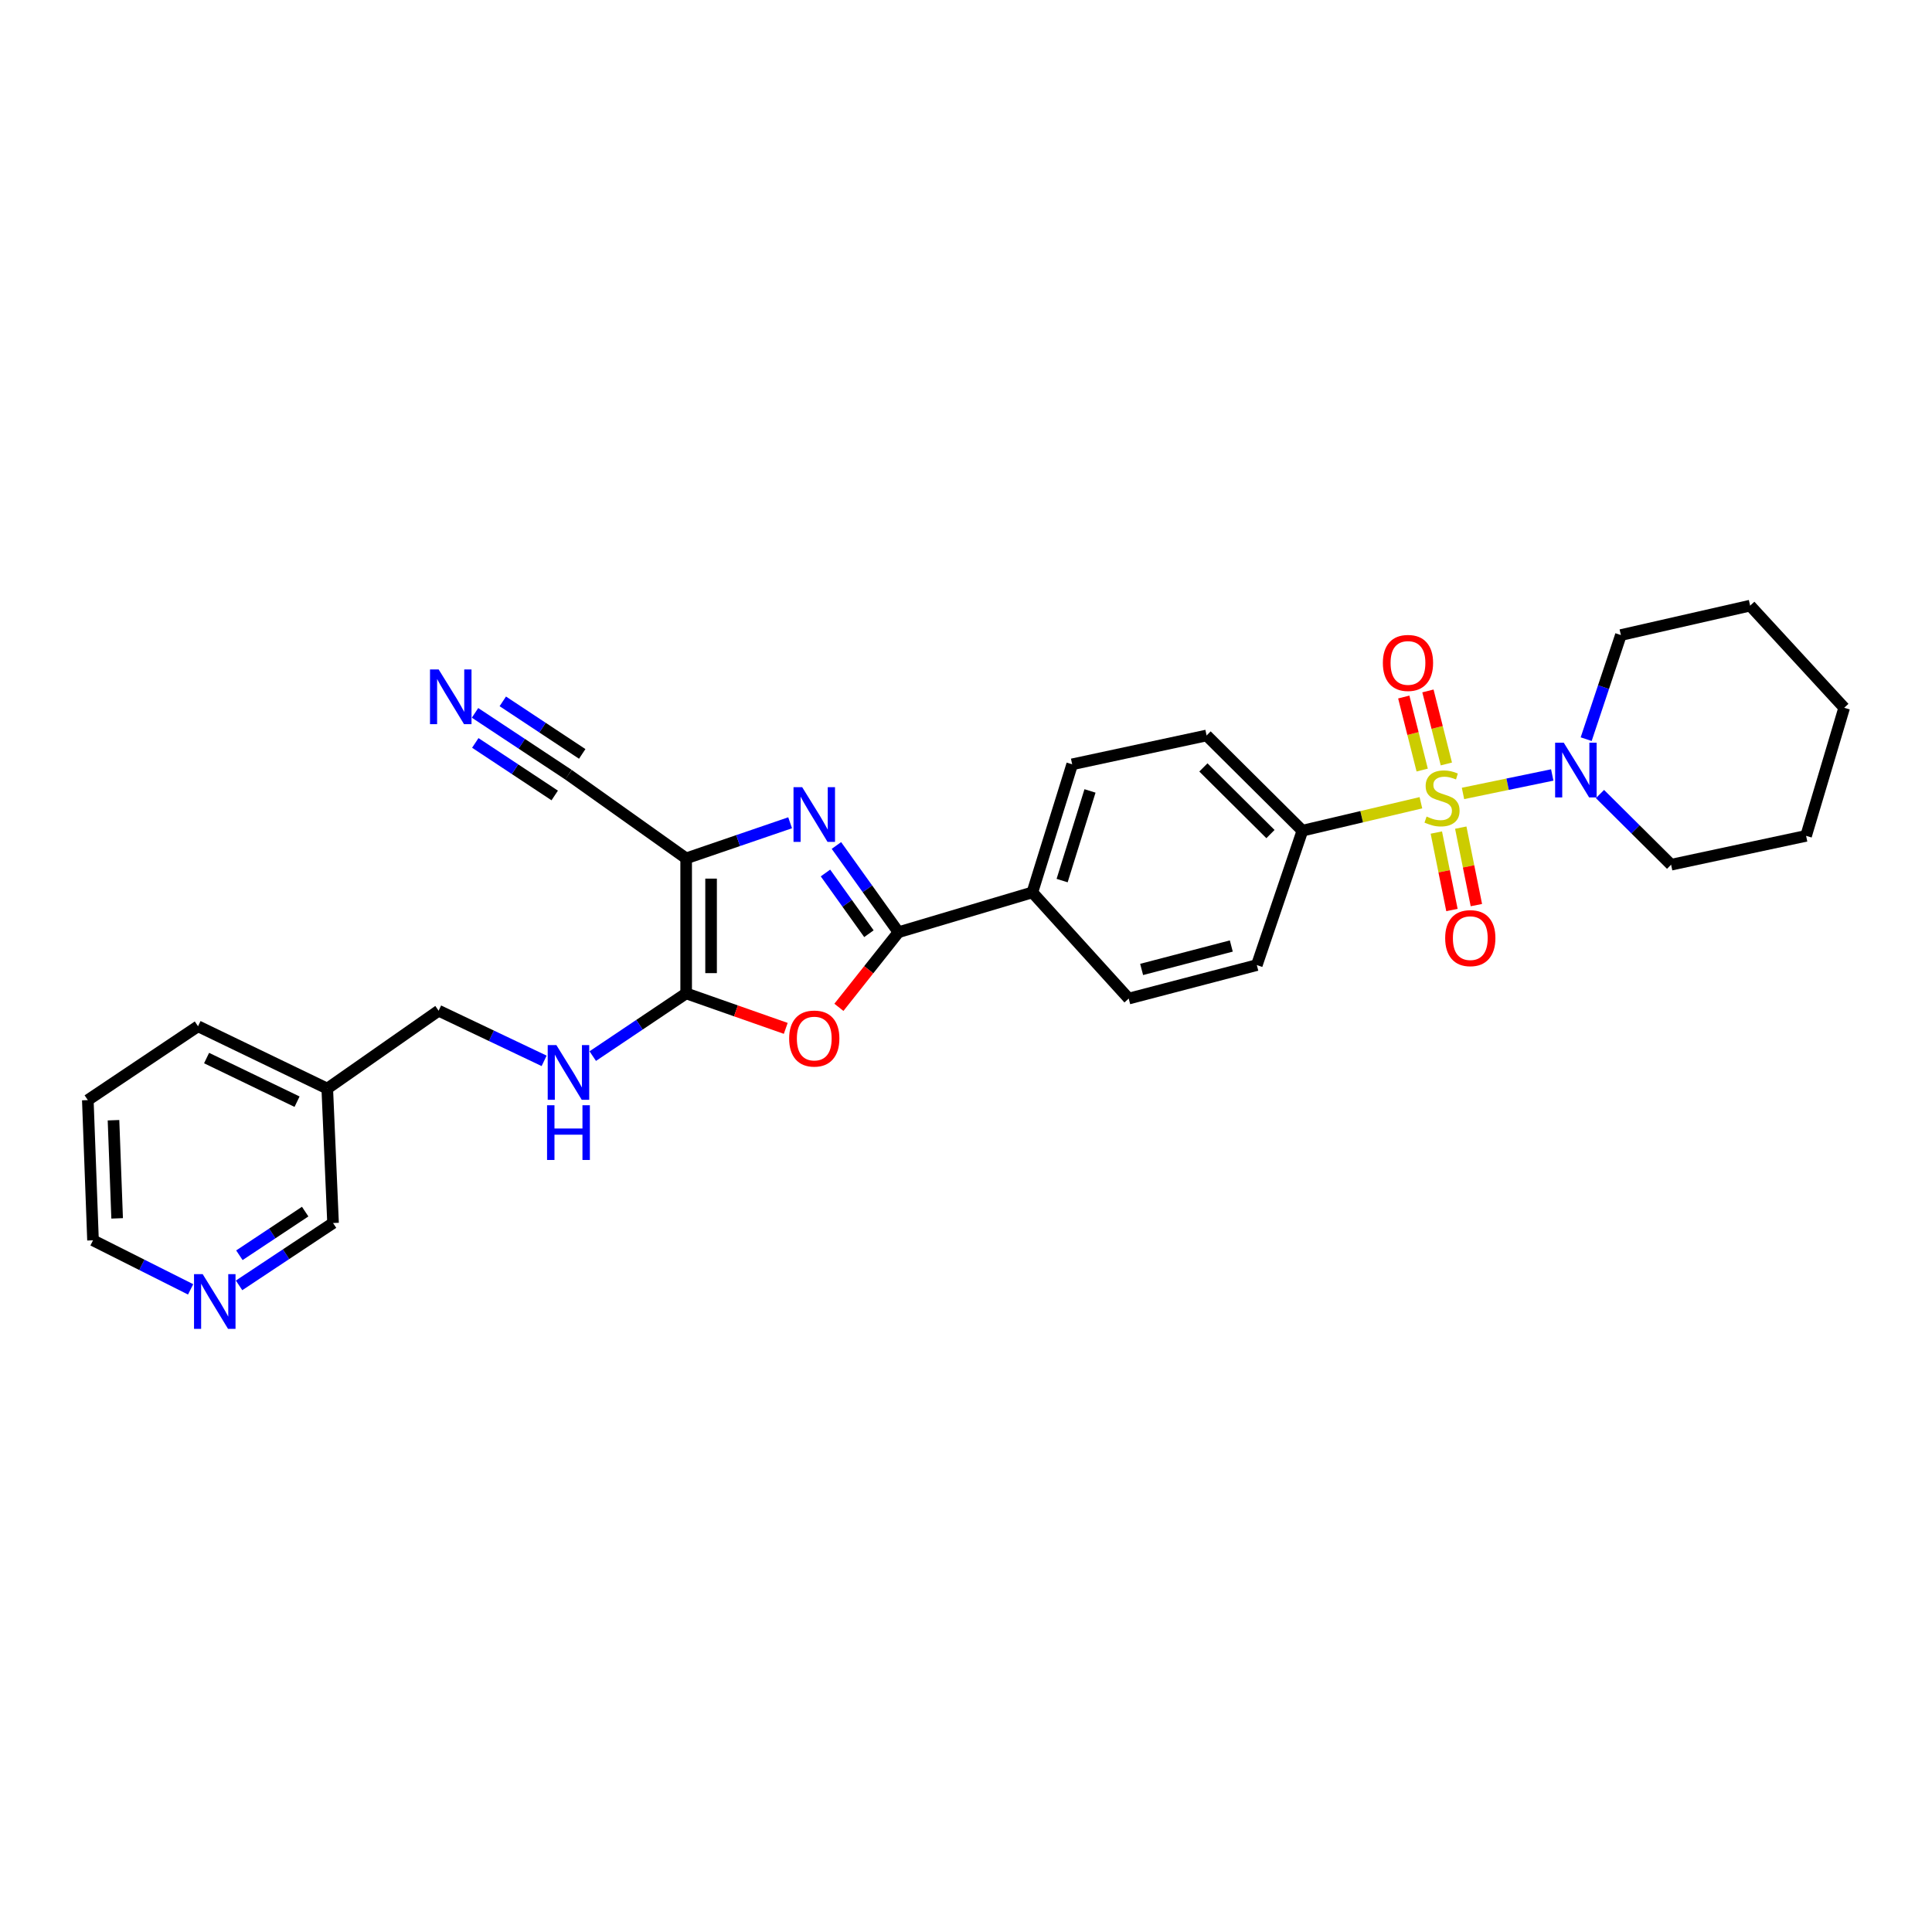 <?xml version='1.0' encoding='iso-8859-1'?>
<svg version='1.1' baseProfile='full'
              xmlns='http://www.w3.org/2000/svg'
                      xmlns:rdkit='http://www.rdkit.org/xml'
                      xmlns:xlink='http://www.w3.org/1999/xlink'
                  xml:space='preserve'
width='1000px' height='1000px' viewBox='0 0 1000 1000'>
<!-- END OF HEADER -->
<rect style='opacity:1.0;fill:#FFFFFF;stroke:none' width='1000' height='1000' x='0' y='0'> </rect>
<path class='bond-5' d='M 757.244,410.68 L 780.34,405.902' style='fill:none;fill-rule:evenodd;stroke:#CCCC00;stroke-width:6px;stroke-linecap:butt;stroke-linejoin:miter;stroke-opacity:1' />
<path class='bond-5' d='M 780.34,405.902 L 803.437,401.123' style='fill:none;fill-rule:evenodd;stroke:#0000FF;stroke-width:6px;stroke-linecap:butt;stroke-linejoin:miter;stroke-opacity:1' />
<path class='bond-7' d='M 735.459,415.502 L 704.789,422.73' style='fill:none;fill-rule:evenodd;stroke:#CCCC00;stroke-width:6px;stroke-linecap:butt;stroke-linejoin:miter;stroke-opacity:1' />
<path class='bond-7' d='M 704.789,422.73 L 674.119,429.958' style='fill:none;fill-rule:evenodd;stroke:#000000;stroke-width:6px;stroke-linecap:butt;stroke-linejoin:miter;stroke-opacity:1' />
<path class='bond-10' d='M 743.445,430.93 L 747.485,450.977' style='fill:none;fill-rule:evenodd;stroke:#CCCC00;stroke-width:6px;stroke-linecap:butt;stroke-linejoin:miter;stroke-opacity:1' />
<path class='bond-10' d='M 747.485,450.977 L 751.526,471.025' style='fill:none;fill-rule:evenodd;stroke:#FF0000;stroke-width:6px;stroke-linecap:butt;stroke-linejoin:miter;stroke-opacity:1' />
<path class='bond-10' d='M 756.089,428.381 L 760.13,448.429' style='fill:none;fill-rule:evenodd;stroke:#CCCC00;stroke-width:6px;stroke-linecap:butt;stroke-linejoin:miter;stroke-opacity:1' />
<path class='bond-10' d='M 760.13,448.429 L 764.17,468.476' style='fill:none;fill-rule:evenodd;stroke:#FF0000;stroke-width:6px;stroke-linecap:butt;stroke-linejoin:miter;stroke-opacity:1' />
<path class='bond-11' d='M 748.632,395.426 L 743.863,376.524' style='fill:none;fill-rule:evenodd;stroke:#CCCC00;stroke-width:6px;stroke-linecap:butt;stroke-linejoin:miter;stroke-opacity:1' />
<path class='bond-11' d='M 743.863,376.524 L 739.095,357.623' style='fill:none;fill-rule:evenodd;stroke:#FF0000;stroke-width:6px;stroke-linecap:butt;stroke-linejoin:miter;stroke-opacity:1' />
<path class='bond-11' d='M 736.125,398.581 L 731.356,379.679' style='fill:none;fill-rule:evenodd;stroke:#CCCC00;stroke-width:6px;stroke-linecap:butt;stroke-linejoin:miter;stroke-opacity:1' />
<path class='bond-11' d='M 731.356,379.679 L 726.588,360.778' style='fill:none;fill-rule:evenodd;stroke:#FF0000;stroke-width:6px;stroke-linecap:butt;stroke-linejoin:miter;stroke-opacity:1' />
<path class='bond-0' d='M 355.154,444.29 L 382.061,435.078' style='fill:none;fill-rule:evenodd;stroke:#000000;stroke-width:6px;stroke-linecap:butt;stroke-linejoin:miter;stroke-opacity:1' />
<path class='bond-0' d='M 382.061,435.078 L 408.969,425.866' style='fill:none;fill-rule:evenodd;stroke:#0000FF;stroke-width:6px;stroke-linecap:butt;stroke-linejoin:miter;stroke-opacity:1' />
<path class='bond-6' d='M 355.154,444.29 L 294.236,400.979' style='fill:none;fill-rule:evenodd;stroke:#000000;stroke-width:6px;stroke-linecap:butt;stroke-linejoin:miter;stroke-opacity:1' />
<path class='bond-31' d='M 355.154,444.29 L 355.154,514.173' style='fill:none;fill-rule:evenodd;stroke:#000000;stroke-width:6px;stroke-linecap:butt;stroke-linejoin:miter;stroke-opacity:1' />
<path class='bond-31' d='M 368.053,454.773 L 368.053,503.691' style='fill:none;fill-rule:evenodd;stroke:#000000;stroke-width:6px;stroke-linecap:butt;stroke-linejoin:miter;stroke-opacity:1' />
<path class='bond-1' d='M 432.934,437.621 L 448.996,460.068' style='fill:none;fill-rule:evenodd;stroke:#0000FF;stroke-width:6px;stroke-linecap:butt;stroke-linejoin:miter;stroke-opacity:1' />
<path class='bond-1' d='M 448.996,460.068 L 465.059,482.514' style='fill:none;fill-rule:evenodd;stroke:#000000;stroke-width:6px;stroke-linecap:butt;stroke-linejoin:miter;stroke-opacity:1' />
<path class='bond-1' d='M 427.263,451.862 L 438.507,467.574' style='fill:none;fill-rule:evenodd;stroke:#0000FF;stroke-width:6px;stroke-linecap:butt;stroke-linejoin:miter;stroke-opacity:1' />
<path class='bond-1' d='M 438.507,467.574 L 449.75,483.286' style='fill:none;fill-rule:evenodd;stroke:#000000;stroke-width:6px;stroke-linecap:butt;stroke-linejoin:miter;stroke-opacity:1' />
<path class='bond-2' d='M 355.154,514.173 L 380.929,523.229' style='fill:none;fill-rule:evenodd;stroke:#000000;stroke-width:6px;stroke-linecap:butt;stroke-linejoin:miter;stroke-opacity:1' />
<path class='bond-2' d='M 380.929,523.229 L 406.704,532.285' style='fill:none;fill-rule:evenodd;stroke:#FF0000;stroke-width:6px;stroke-linecap:butt;stroke-linejoin:miter;stroke-opacity:1' />
<path class='bond-9' d='M 355.154,514.173 L 330.982,530.406' style='fill:none;fill-rule:evenodd;stroke:#000000;stroke-width:6px;stroke-linecap:butt;stroke-linejoin:miter;stroke-opacity:1' />
<path class='bond-9' d='M 330.982,530.406 L 306.81,546.639' style='fill:none;fill-rule:evenodd;stroke:#0000FF;stroke-width:6px;stroke-linecap:butt;stroke-linejoin:miter;stroke-opacity:1' />
<path class='bond-3' d='M 465.059,482.514 L 534.347,461.904' style='fill:none;fill-rule:evenodd;stroke:#000000;stroke-width:6px;stroke-linecap:butt;stroke-linejoin:miter;stroke-opacity:1' />
<path class='bond-4' d='M 465.059,482.514 L 449.636,501.955' style='fill:none;fill-rule:evenodd;stroke:#000000;stroke-width:6px;stroke-linecap:butt;stroke-linejoin:miter;stroke-opacity:1' />
<path class='bond-4' d='M 449.636,501.955 L 434.213,521.396' style='fill:none;fill-rule:evenodd;stroke:#FF0000;stroke-width:6px;stroke-linecap:butt;stroke-linejoin:miter;stroke-opacity:1' />
<path class='bond-20' d='M 828.146,410.992 L 846.551,429.282' style='fill:none;fill-rule:evenodd;stroke:#0000FF;stroke-width:6px;stroke-linecap:butt;stroke-linejoin:miter;stroke-opacity:1' />
<path class='bond-20' d='M 846.551,429.282 L 864.956,447.572' style='fill:none;fill-rule:evenodd;stroke:#000000;stroke-width:6px;stroke-linecap:butt;stroke-linejoin:miter;stroke-opacity:1' />
<path class='bond-21' d='M 821.003,382.591 L 829.984,355.647' style='fill:none;fill-rule:evenodd;stroke:#0000FF;stroke-width:6px;stroke-linecap:butt;stroke-linejoin:miter;stroke-opacity:1' />
<path class='bond-21' d='M 829.984,355.647 L 838.965,328.703' style='fill:none;fill-rule:evenodd;stroke:#000000;stroke-width:6px;stroke-linecap:butt;stroke-linejoin:miter;stroke-opacity:1' />
<path class='bond-8' d='M 294.236,400.979 L 270.057,384.979' style='fill:none;fill-rule:evenodd;stroke:#000000;stroke-width:6px;stroke-linecap:butt;stroke-linejoin:miter;stroke-opacity:1' />
<path class='bond-8' d='M 270.057,384.979 L 245.877,368.979' style='fill:none;fill-rule:evenodd;stroke:#0000FF;stroke-width:6px;stroke-linecap:butt;stroke-linejoin:miter;stroke-opacity:1' />
<path class='bond-8' d='M 301.354,390.222 L 280.802,376.622' style='fill:none;fill-rule:evenodd;stroke:#000000;stroke-width:6px;stroke-linecap:butt;stroke-linejoin:miter;stroke-opacity:1' />
<path class='bond-8' d='M 280.802,376.622 L 260.249,363.022' style='fill:none;fill-rule:evenodd;stroke:#0000FF;stroke-width:6px;stroke-linecap:butt;stroke-linejoin:miter;stroke-opacity:1' />
<path class='bond-8' d='M 287.118,411.736 L 266.565,398.136' style='fill:none;fill-rule:evenodd;stroke:#000000;stroke-width:6px;stroke-linecap:butt;stroke-linejoin:miter;stroke-opacity:1' />
<path class='bond-8' d='M 266.565,398.136 L 246.013,384.536' style='fill:none;fill-rule:evenodd;stroke:#0000FF;stroke-width:6px;stroke-linecap:butt;stroke-linejoin:miter;stroke-opacity:1' />
<path class='bond-14' d='M 674.119,429.958 L 624.53,380.678' style='fill:none;fill-rule:evenodd;stroke:#000000;stroke-width:6px;stroke-linecap:butt;stroke-linejoin:miter;stroke-opacity:1' />
<path class='bond-14' d='M 657.588,431.715 L 622.876,397.219' style='fill:none;fill-rule:evenodd;stroke:#000000;stroke-width:6px;stroke-linecap:butt;stroke-linejoin:miter;stroke-opacity:1' />
<path class='bond-15' d='M 674.119,429.958 L 650.529,499.533' style='fill:none;fill-rule:evenodd;stroke:#000000;stroke-width:6px;stroke-linecap:butt;stroke-linejoin:miter;stroke-opacity:1' />
<path class='bond-19' d='M 281.636,549.094 L 254.335,536.116' style='fill:none;fill-rule:evenodd;stroke:#0000FF;stroke-width:6px;stroke-linecap:butt;stroke-linejoin:miter;stroke-opacity:1' />
<path class='bond-19' d='M 254.335,536.116 L 227.033,523.138' style='fill:none;fill-rule:evenodd;stroke:#000000;stroke-width:6px;stroke-linecap:butt;stroke-linejoin:miter;stroke-opacity:1' />
<path class='bond-12' d='M 534.347,461.904 L 584.222,516.86' style='fill:none;fill-rule:evenodd;stroke:#000000;stroke-width:6px;stroke-linecap:butt;stroke-linejoin:miter;stroke-opacity:1' />
<path class='bond-29' d='M 534.347,461.904 L 554.956,395.612' style='fill:none;fill-rule:evenodd;stroke:#000000;stroke-width:6px;stroke-linecap:butt;stroke-linejoin:miter;stroke-opacity:1' />
<path class='bond-29' d='M 549.755,455.79 L 564.182,409.385' style='fill:none;fill-rule:evenodd;stroke:#000000;stroke-width:6px;stroke-linecap:butt;stroke-linejoin:miter;stroke-opacity:1' />
<path class='bond-13' d='M 123.743,665.308 L 148.064,649.171' style='fill:none;fill-rule:evenodd;stroke:#0000FF;stroke-width:6px;stroke-linecap:butt;stroke-linejoin:miter;stroke-opacity:1' />
<path class='bond-13' d='M 148.064,649.171 L 172.386,633.035' style='fill:none;fill-rule:evenodd;stroke:#000000;stroke-width:6px;stroke-linecap:butt;stroke-linejoin:miter;stroke-opacity:1' />
<path class='bond-13' d='M 123.909,649.719 L 140.933,638.423' style='fill:none;fill-rule:evenodd;stroke:#0000FF;stroke-width:6px;stroke-linecap:butt;stroke-linejoin:miter;stroke-opacity:1' />
<path class='bond-13' d='M 140.933,638.423 L 157.958,627.128' style='fill:none;fill-rule:evenodd;stroke:#000000;stroke-width:6px;stroke-linecap:butt;stroke-linejoin:miter;stroke-opacity:1' />
<path class='bond-32' d='M 98.663,667.37 L 73.403,654.678' style='fill:none;fill-rule:evenodd;stroke:#0000FF;stroke-width:6px;stroke-linecap:butt;stroke-linejoin:miter;stroke-opacity:1' />
<path class='bond-32' d='M 73.403,654.678 L 48.142,641.985' style='fill:none;fill-rule:evenodd;stroke:#000000;stroke-width:6px;stroke-linecap:butt;stroke-linejoin:miter;stroke-opacity:1' />
<path class='bond-16' d='M 624.53,380.678 L 554.956,395.612' style='fill:none;fill-rule:evenodd;stroke:#000000;stroke-width:6px;stroke-linecap:butt;stroke-linejoin:miter;stroke-opacity:1' />
<path class='bond-17' d='M 650.529,499.533 L 584.222,516.86' style='fill:none;fill-rule:evenodd;stroke:#000000;stroke-width:6px;stroke-linecap:butt;stroke-linejoin:miter;stroke-opacity:1' />
<path class='bond-17' d='M 637.321,489.652 L 590.907,501.781' style='fill:none;fill-rule:evenodd;stroke:#000000;stroke-width:6px;stroke-linecap:butt;stroke-linejoin:miter;stroke-opacity:1' />
<path class='bond-18' d='M 169.39,563.453 L 227.033,523.138' style='fill:none;fill-rule:evenodd;stroke:#000000;stroke-width:6px;stroke-linecap:butt;stroke-linejoin:miter;stroke-opacity:1' />
<path class='bond-22' d='M 169.39,563.453 L 172.386,633.035' style='fill:none;fill-rule:evenodd;stroke:#000000;stroke-width:6px;stroke-linecap:butt;stroke-linejoin:miter;stroke-opacity:1' />
<path class='bond-24' d='M 169.39,563.453 L 102.496,531.192' style='fill:none;fill-rule:evenodd;stroke:#000000;stroke-width:6px;stroke-linecap:butt;stroke-linejoin:miter;stroke-opacity:1' />
<path class='bond-24' d='M 153.753,570.233 L 106.927,547.65' style='fill:none;fill-rule:evenodd;stroke:#000000;stroke-width:6px;stroke-linecap:butt;stroke-linejoin:miter;stroke-opacity:1' />
<path class='bond-26' d='M 864.956,447.572 L 934.832,432.638' style='fill:none;fill-rule:evenodd;stroke:#000000;stroke-width:6px;stroke-linecap:butt;stroke-linejoin:miter;stroke-opacity:1' />
<path class='bond-27' d='M 838.965,328.703 L 905.867,313.475' style='fill:none;fill-rule:evenodd;stroke:#000000;stroke-width:6px;stroke-linecap:butt;stroke-linejoin:miter;stroke-opacity:1' />
<path class='bond-23' d='M 48.142,641.985 L 45.455,569.416' style='fill:none;fill-rule:evenodd;stroke:#000000;stroke-width:6px;stroke-linecap:butt;stroke-linejoin:miter;stroke-opacity:1' />
<path class='bond-23' d='M 60.629,630.623 L 58.748,579.824' style='fill:none;fill-rule:evenodd;stroke:#000000;stroke-width:6px;stroke-linecap:butt;stroke-linejoin:miter;stroke-opacity:1' />
<path class='bond-25' d='M 102.496,531.192 L 45.455,569.416' style='fill:none;fill-rule:evenodd;stroke:#000000;stroke-width:6px;stroke-linecap:butt;stroke-linejoin:miter;stroke-opacity:1' />
<path class='bond-30' d='M 934.832,432.638 L 954.545,366.346' style='fill:none;fill-rule:evenodd;stroke:#000000;stroke-width:6px;stroke-linecap:butt;stroke-linejoin:miter;stroke-opacity:1' />
<path class='bond-28' d='M 905.867,313.475 L 954.545,366.346' style='fill:none;fill-rule:evenodd;stroke:#000000;stroke-width:6px;stroke-linecap:butt;stroke-linejoin:miter;stroke-opacity:1' />
<path  class='atom-0' d='M 738.395 422.645
Q 738.715 422.765, 740.035 423.325
Q 741.355 423.885, 742.795 424.245
Q 744.275 424.565, 745.715 424.565
Q 748.395 424.565, 749.955 423.285
Q 751.515 421.965, 751.515 419.685
Q 751.515 418.125, 750.715 417.165
Q 749.955 416.205, 748.755 415.685
Q 747.555 415.165, 745.555 414.565
Q 743.035 413.805, 741.515 413.085
Q 740.035 412.365, 738.955 410.845
Q 737.915 409.325, 737.915 406.765
Q 737.915 403.205, 740.315 401.005
Q 742.755 398.805, 747.555 398.805
Q 750.835 398.805, 754.555 400.365
L 753.635 403.445
Q 750.235 402.045, 747.675 402.045
Q 744.915 402.045, 743.395 403.205
Q 741.875 404.325, 741.915 406.285
Q 741.915 407.805, 742.675 408.725
Q 743.475 409.645, 744.595 410.165
Q 745.755 410.685, 747.675 411.285
Q 750.235 412.085, 751.755 412.885
Q 753.275 413.685, 754.355 415.325
Q 755.475 416.925, 755.475 419.685
Q 755.475 423.605, 752.835 425.725
Q 750.235 427.805, 745.875 427.805
Q 743.355 427.805, 741.435 427.245
Q 739.555 426.725, 737.315 425.805
L 738.395 422.645
' fill='#CCCC00'/>
<path  class='atom-2' d='M 415.201 407.429
L 424.481 422.429
Q 425.401 423.909, 426.881 426.589
Q 428.361 429.269, 428.441 429.429
L 428.441 407.429
L 432.201 407.429
L 432.201 435.749
L 428.321 435.749
L 418.361 419.349
Q 417.201 417.429, 415.961 415.229
Q 414.761 413.029, 414.401 412.349
L 414.401 435.749
L 410.721 435.749
L 410.721 407.429
L 415.201 407.429
' fill='#0000FF'/>
<path  class='atom-5' d='M 408.461 537.55
Q 408.461 530.75, 411.821 526.95
Q 415.181 523.15, 421.461 523.15
Q 427.741 523.15, 431.101 526.95
Q 434.461 530.75, 434.461 537.55
Q 434.461 544.43, 431.061 548.35
Q 427.661 552.23, 421.461 552.23
Q 415.221 552.23, 411.821 548.35
Q 408.461 544.47, 408.461 537.55
M 421.461 549.03
Q 425.781 549.03, 428.101 546.15
Q 430.461 543.23, 430.461 537.55
Q 430.461 531.99, 428.101 529.19
Q 425.781 526.35, 421.461 526.35
Q 417.141 526.35, 414.781 529.15
Q 412.461 531.95, 412.461 537.55
Q 412.461 543.27, 414.781 546.15
Q 417.141 549.03, 421.461 549.03
' fill='#FF0000'/>
<path  class='atom-6' d='M 809.409 384.433
L 818.689 399.433
Q 819.609 400.913, 821.089 403.593
Q 822.569 406.273, 822.649 406.433
L 822.649 384.433
L 826.409 384.433
L 826.409 412.753
L 822.529 412.753
L 812.569 396.353
Q 811.409 394.433, 810.169 392.233
Q 808.969 390.033, 808.609 389.353
L 808.609 412.753
L 804.929 412.753
L 804.929 384.433
L 809.409 384.433
' fill='#0000FF'/>
<path  class='atom-9' d='M 227.051 346.503
L 236.331 361.503
Q 237.251 362.983, 238.731 365.663
Q 240.211 368.343, 240.291 368.503
L 240.291 346.503
L 244.051 346.503
L 244.051 374.823
L 240.171 374.823
L 230.211 358.423
Q 229.051 356.503, 227.811 354.303
Q 226.611 352.103, 226.251 351.423
L 226.251 374.823
L 222.571 374.823
L 222.571 346.503
L 227.051 346.503
' fill='#0000FF'/>
<path  class='atom-10' d='M 287.976 540.924
L 297.256 555.924
Q 298.176 557.404, 299.656 560.084
Q 301.136 562.764, 301.216 562.924
L 301.216 540.924
L 304.976 540.924
L 304.976 569.244
L 301.096 569.244
L 291.136 552.844
Q 289.976 550.924, 288.736 548.724
Q 287.536 546.524, 287.176 545.844
L 287.176 569.244
L 283.496 569.244
L 283.496 540.924
L 287.976 540.924
' fill='#0000FF'/>
<path  class='atom-10' d='M 283.156 572.076
L 286.996 572.076
L 286.996 584.116
L 301.476 584.116
L 301.476 572.076
L 305.316 572.076
L 305.316 600.396
L 301.476 600.396
L 301.476 587.316
L 286.996 587.316
L 286.996 600.396
L 283.156 600.396
L 283.156 572.076
' fill='#0000FF'/>
<path  class='atom-11' d='M 748.021 485.575
Q 748.021 478.775, 751.381 474.975
Q 754.741 471.175, 761.021 471.175
Q 767.301 471.175, 770.661 474.975
Q 774.021 478.775, 774.021 485.575
Q 774.021 492.455, 770.621 496.375
Q 767.221 500.255, 761.021 500.255
Q 754.781 500.255, 751.381 496.375
Q 748.021 492.495, 748.021 485.575
M 761.021 497.055
Q 765.341 497.055, 767.661 494.175
Q 770.021 491.255, 770.021 485.575
Q 770.021 480.015, 767.661 477.215
Q 765.341 474.375, 761.021 474.375
Q 756.701 474.375, 754.341 477.175
Q 752.021 479.975, 752.021 485.575
Q 752.021 491.295, 754.341 494.175
Q 756.701 497.055, 761.021 497.055
' fill='#FF0000'/>
<path  class='atom-12' d='M 715.767 343.129
Q 715.767 336.329, 719.127 332.529
Q 722.487 328.729, 728.767 328.729
Q 735.047 328.729, 738.407 332.529
Q 741.767 336.329, 741.767 343.129
Q 741.767 350.009, 738.367 353.929
Q 734.967 357.809, 728.767 357.809
Q 722.527 357.809, 719.127 353.929
Q 715.767 350.049, 715.767 343.129
M 728.767 354.609
Q 733.087 354.609, 735.407 351.729
Q 737.767 348.809, 737.767 343.129
Q 737.767 337.569, 735.407 334.769
Q 733.087 331.929, 728.767 331.929
Q 724.447 331.929, 722.087 334.729
Q 719.767 337.529, 719.767 343.129
Q 719.767 348.849, 722.087 351.729
Q 724.447 354.609, 728.767 354.609
' fill='#FF0000'/>
<path  class='atom-14' d='M 104.907 659.492
L 114.187 674.492
Q 115.107 675.972, 116.587 678.652
Q 118.067 681.332, 118.147 681.492
L 118.147 659.492
L 121.907 659.492
L 121.907 687.812
L 118.027 687.812
L 108.067 671.412
Q 106.907 669.492, 105.667 667.292
Q 104.467 665.092, 104.107 664.412
L 104.107 687.812
L 100.427 687.812
L 100.427 659.492
L 104.907 659.492
' fill='#0000FF'/>
</svg>
